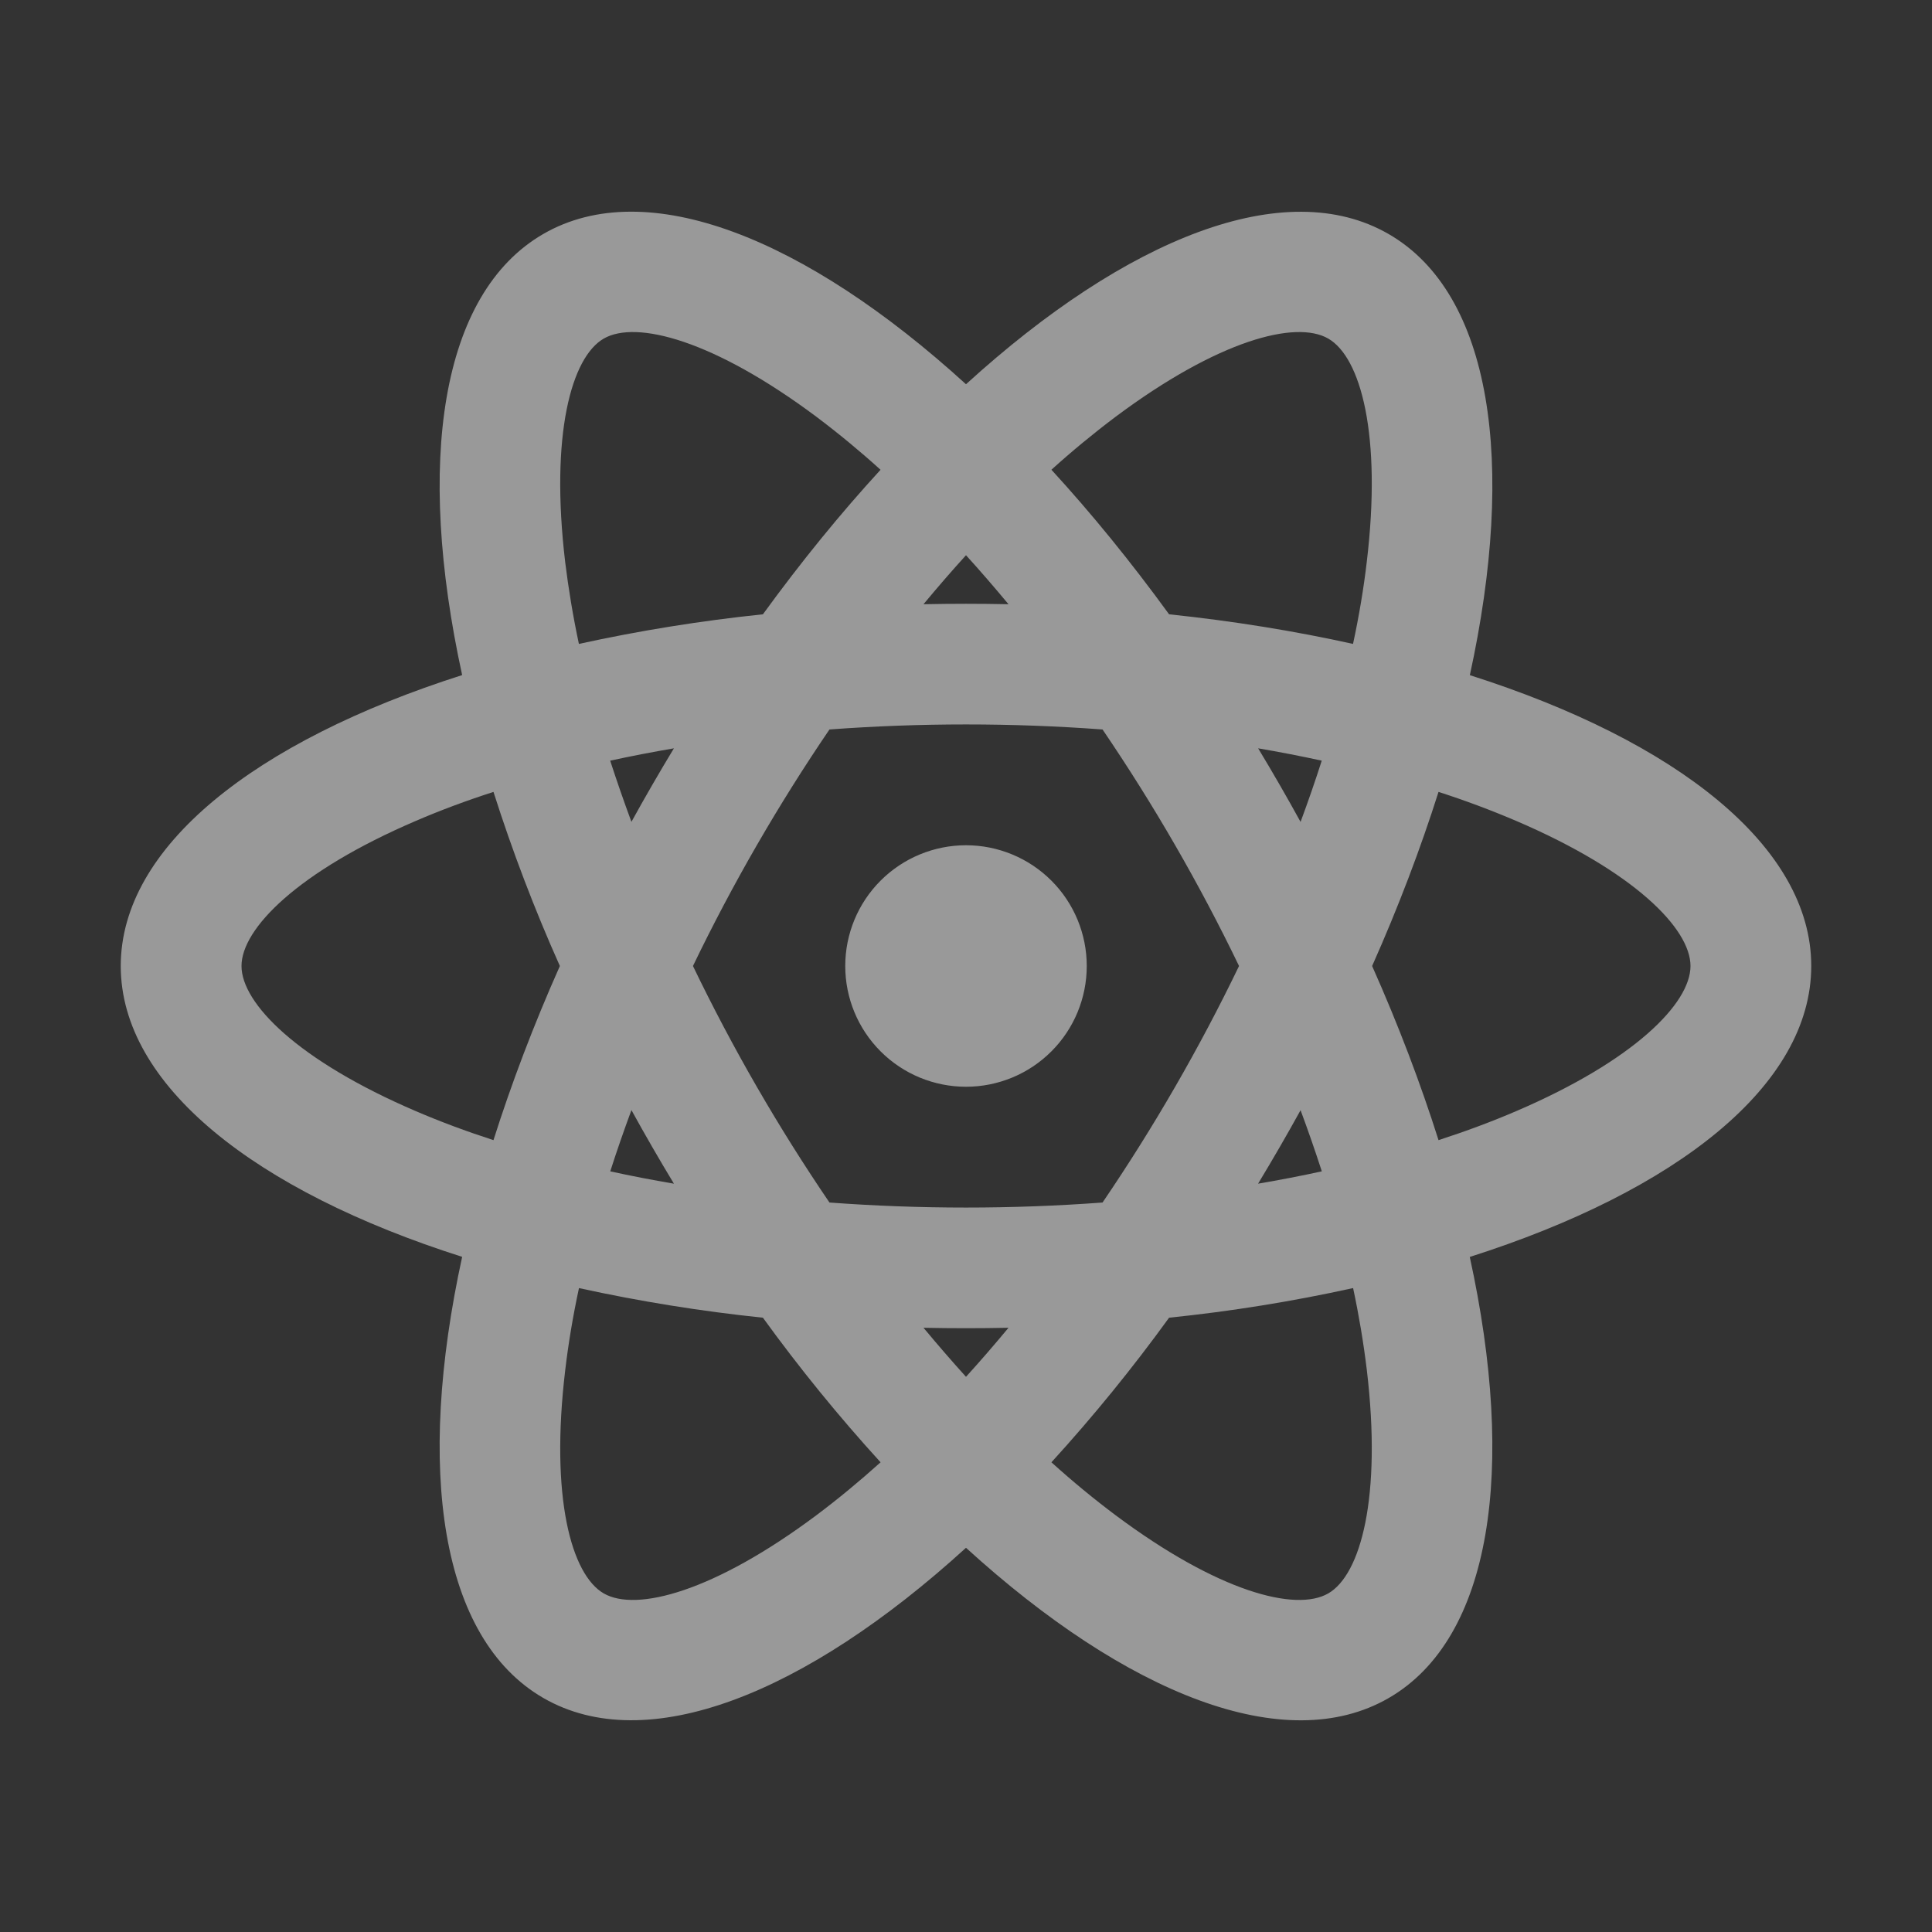 <svg width="52" height="52" viewBox="0 0 52 52" fill="none" xmlns="http://www.w3.org/2000/svg">
<rect x="0" y="0" width="52" height="52" fill="#333333" stroke="none"/>
<g opacity="0.5">
<path d="M26 29.25C25.138 29.25 24.311 28.908 23.702 28.298C23.092 27.689 22.75 26.862 22.75 26C22.75 25.138 23.092 24.311 23.702 23.702C24.311 23.093 25.138 22.75 26 22.75C26.862 22.75 27.689 23.093 28.298 23.702C28.908 24.311 29.25 25.138 29.25 26C29.25 26.862 28.908 27.689 28.298 28.298C27.689 28.908 26.862 29.25 26 29.25ZM24.856 35.737C25.235 36.192 25.616 36.634 26 37.057C26.384 36.634 26.765 36.194 27.144 35.737C26.381 35.753 25.619 35.753 24.856 35.737ZM20.534 35.466C18.87 35.293 17.217 35.027 15.583 34.669C15.42 35.427 15.297 36.164 15.214 36.87C14.803 40.3 15.377 42.384 16.25 42.887C17.123 43.392 19.214 42.846 21.981 40.777C22.551 40.35 23.125 39.875 23.701 39.358C22.573 38.121 21.516 36.822 20.534 35.466ZM36.417 34.669C34.784 35.029 33.131 35.295 31.466 35.466C30.484 36.822 29.427 38.121 28.299 39.358C28.875 39.878 29.449 40.35 30.019 40.777C32.786 42.846 34.877 43.392 35.75 42.887C36.623 42.384 37.195 40.3 36.788 36.87C36.698 36.131 36.575 35.397 36.419 34.669H36.417ZM39.559 33.83C40.809 39.548 40.153 44.1 37.375 45.704C34.597 47.307 30.327 45.6 26 41.659C21.673 45.6 17.403 47.305 14.625 45.702C11.847 44.098 11.191 39.548 12.439 33.828C6.862 32.054 3.25 29.207 3.25 26C3.25 22.793 6.862 19.949 12.439 18.17C11.191 12.452 11.847 7.9 14.625 6.296C17.403 4.693 21.673 6.4 26 10.342C30.327 6.4 34.597 4.695 37.375 6.299C40.153 7.902 40.809 12.452 39.561 18.172C45.138 19.946 48.75 22.793 48.75 26C48.75 29.207 45.138 32.052 39.561 33.83H39.559ZM23.699 12.643C23.148 12.144 22.575 11.67 21.981 11.223C19.214 9.154 17.123 8.608 16.25 9.113C15.377 9.616 14.805 11.7 15.212 15.13C15.299 15.838 15.42 16.573 15.581 17.331C17.215 16.973 18.869 16.707 20.534 16.534C21.563 15.119 22.624 13.817 23.701 12.643H23.699ZM31.466 16.534C33.204 16.716 34.864 16.987 36.417 17.331C36.58 16.573 36.703 15.836 36.786 15.13C37.197 11.7 36.623 9.616 35.75 9.113C34.877 8.608 32.786 9.154 30.019 11.223C29.425 11.67 28.851 12.144 28.299 12.643C29.376 13.817 30.437 15.119 31.466 16.534ZM27.144 16.263C26.765 15.808 26.384 15.366 26 14.944C25.616 15.366 25.235 15.806 24.856 16.263C25.619 16.247 26.381 16.247 27.144 16.263ZM18.139 31.859C17.744 31.207 17.363 30.547 16.995 29.878C16.79 30.435 16.599 30.983 16.425 31.527C16.982 31.649 17.554 31.759 18.137 31.859H18.139ZM22.325 32.366C24.772 32.547 27.228 32.547 29.675 32.366C31.055 30.338 32.283 28.21 33.349 26C32.283 23.79 31.055 21.663 29.675 19.634C27.228 19.453 24.772 19.453 22.325 19.634C20.945 21.663 19.716 23.79 18.651 26C19.716 28.21 20.945 30.338 22.325 32.366ZM35.005 22.122C35.211 21.565 35.401 21.017 35.575 20.473C35.007 20.35 34.436 20.239 33.863 20.141C34.257 20.793 34.638 21.454 35.005 22.122ZM13.282 21.314C12.545 21.552 11.847 21.812 11.193 22.094C8.019 23.454 6.5 24.993 6.5 26C6.5 27.008 8.017 28.546 11.193 29.907C11.847 30.188 12.545 30.448 13.282 30.687C13.763 29.17 14.358 27.597 15.069 26C14.386 24.473 13.79 22.908 13.282 21.314ZM16.423 20.473C16.599 21.015 16.79 21.565 16.995 22.12C17.363 21.452 17.744 20.793 18.139 20.141C17.554 20.241 16.982 20.352 16.425 20.473H16.423ZM38.718 30.687C39.455 30.448 40.153 30.188 40.807 29.907C43.981 28.546 45.5 27.008 45.5 26C45.5 24.993 43.983 23.454 40.807 22.094C40.123 21.802 39.426 21.542 38.718 21.314C38.237 22.83 37.642 24.403 36.931 26C37.642 27.597 38.237 29.168 38.718 30.687ZM35.577 31.527C35.398 30.974 35.207 30.425 35.005 29.881C34.637 30.548 34.256 31.207 33.861 31.859C34.446 31.759 35.018 31.649 35.575 31.527H35.577Z" fill="white"/>
</g>
</svg>
